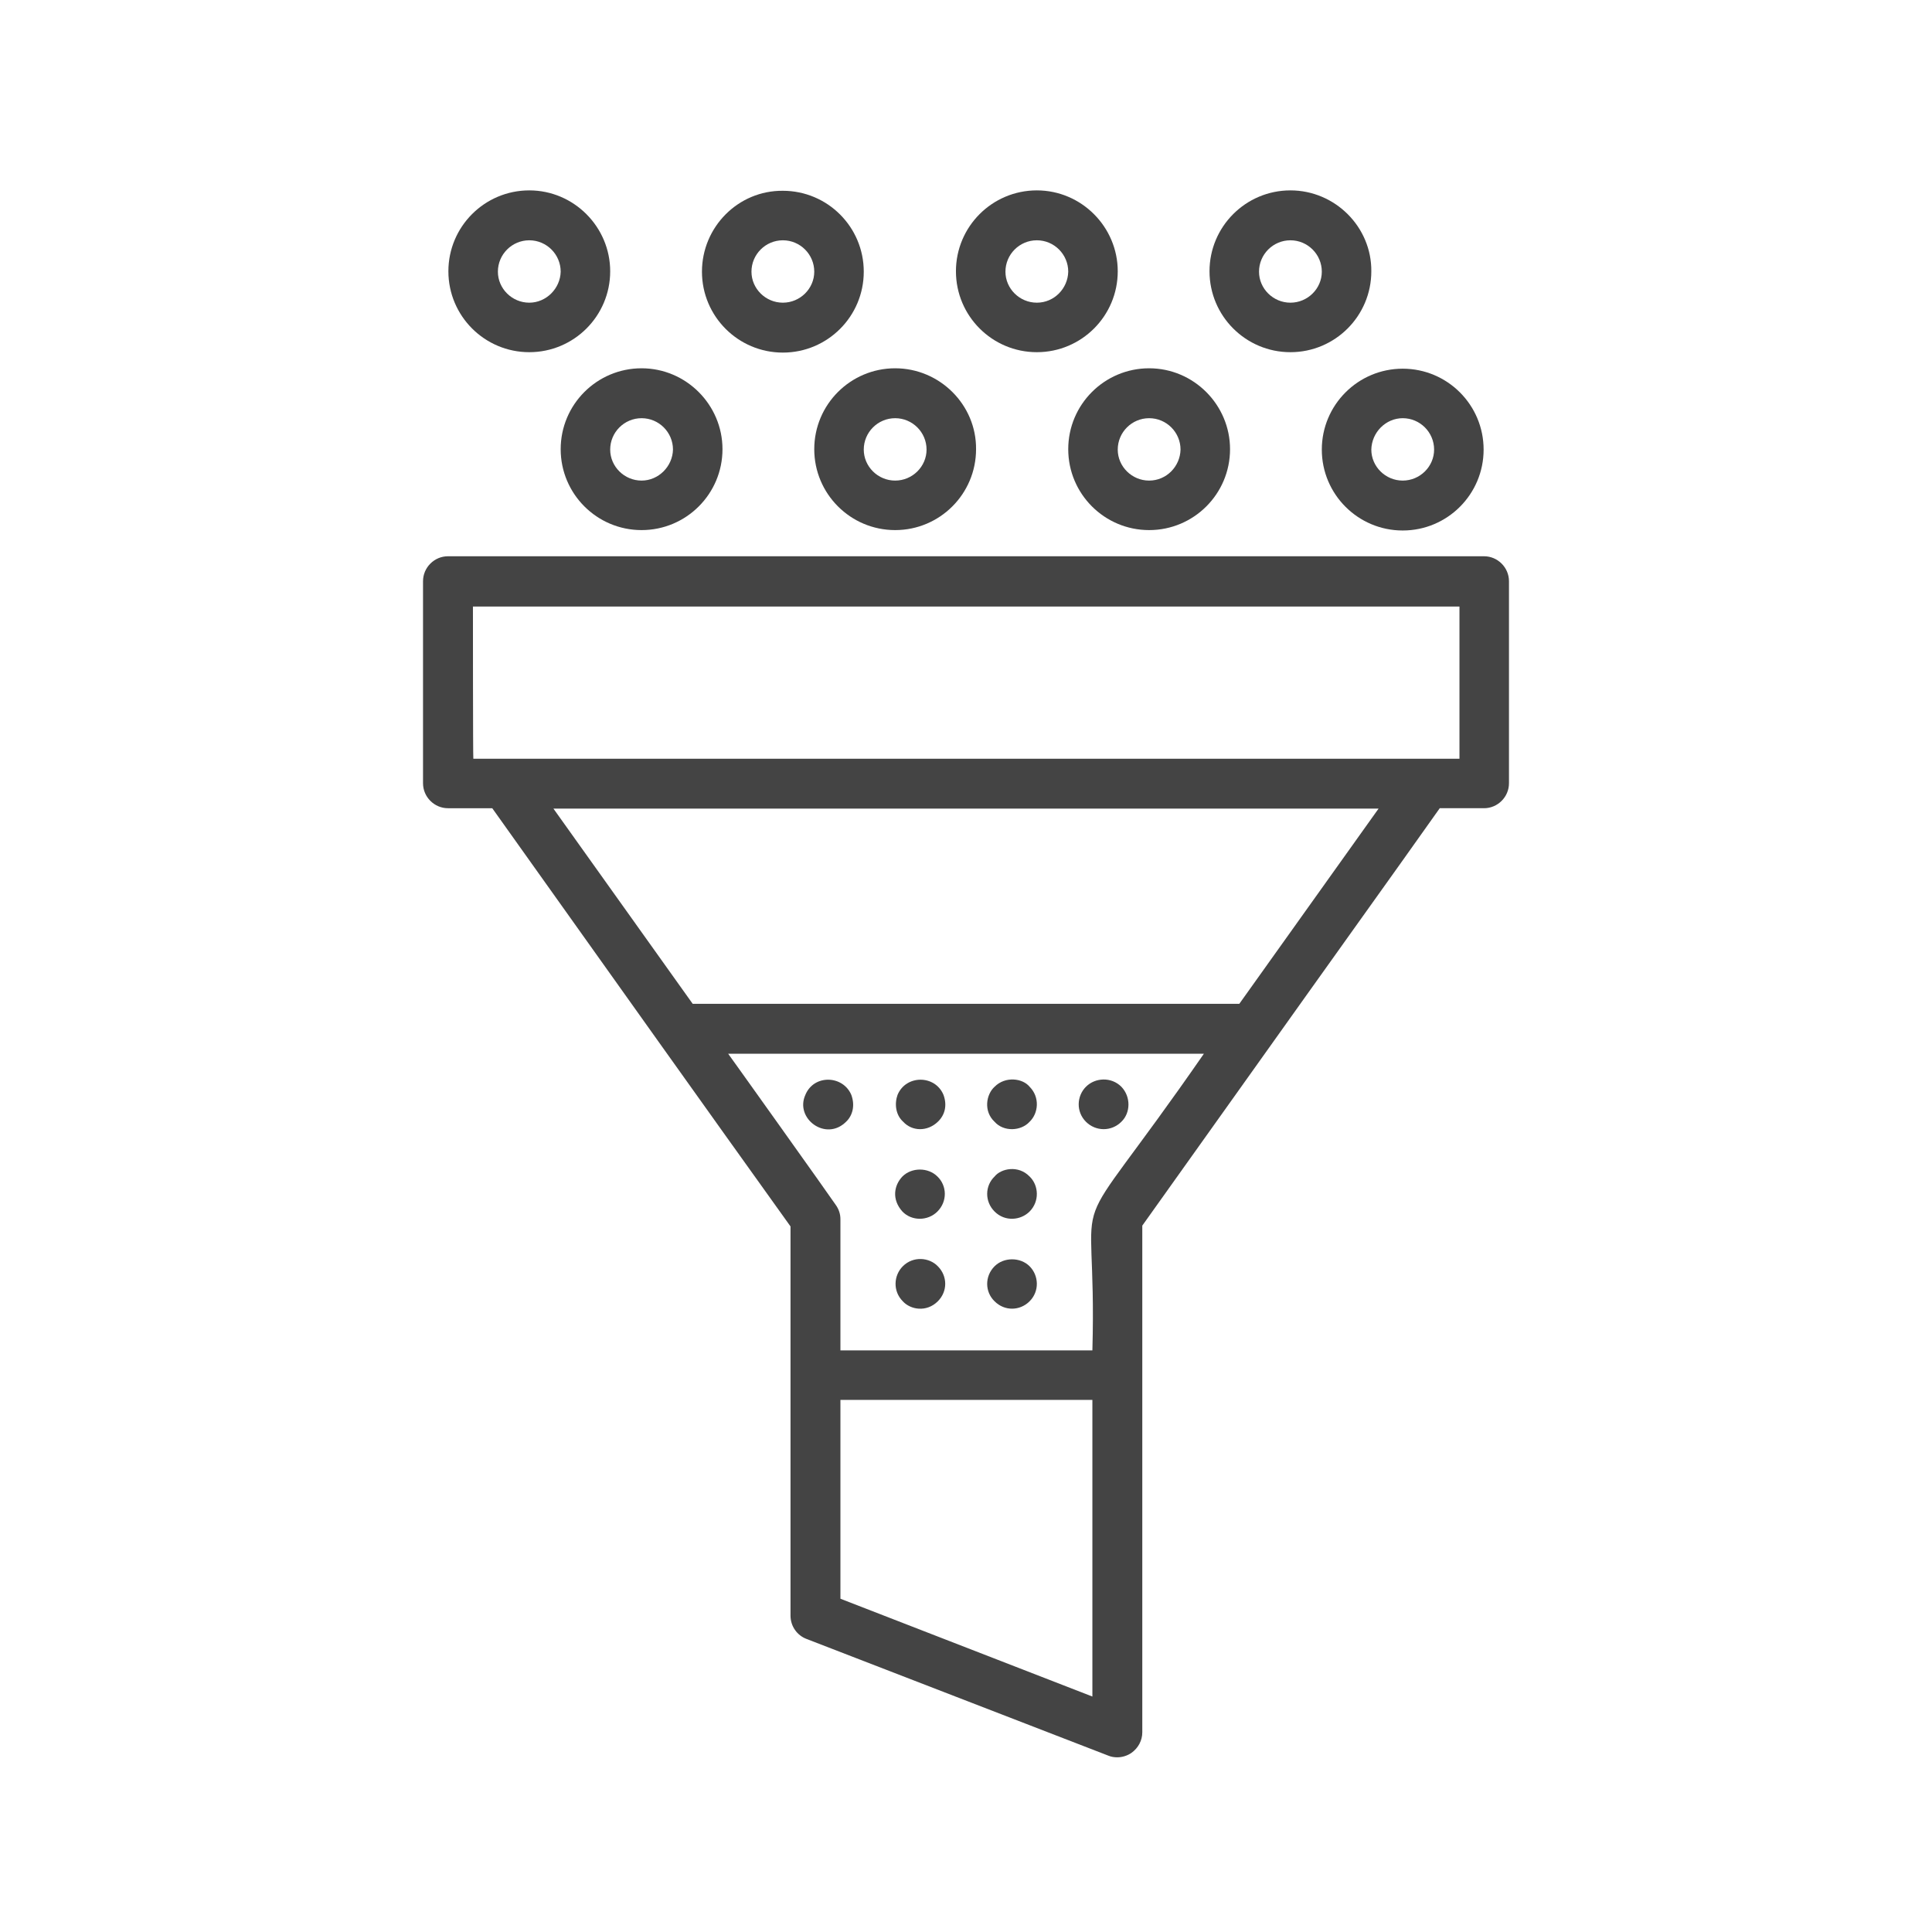 <svg xmlns="http://www.w3.org/2000/svg" xmlns:xlink="http://www.w3.org/1999/xlink" version="1.1" id="Слой_1" x="0px" y="0px" viewBox="0 0 480 480" style="enable-background:new 0 0 480 480;" xml:space="preserve">
<style type="text/css">
	.st0{fill:#444444;}
</style>
<g>
	<path class="st0" d="M200.4,407.2l75,29c0.7,0.3,1.5,0.4,2.2,0.4c1.2,0,2.5-0.4,3.5-1.1c1.7-1.2,2.7-3.1,2.7-5.1v-88.9v-37   c75-105.3,52.9-74.1,73.9-103.7h11c3.4,0,6.2-2.8,6.2-6.2v-50.2c0-3.4-2.8-6.2-6.2-6.2H111.3c-3.4,0-6.2,2.8-6.2,6.2v50.2   c0,3.4,2.8,6.2,6.2,6.2h11c33.9,47.6,52.1,73.2,74.1,103.9v96.7C196.4,404,198,406.3,200.4,407.2z M137.5,200.9h205l-34.6,48.5   H172.1L137.5,200.9z M180.9,261.8h118.2c-36.3,52.4-26.4,27-27.7,73.7h-62.6v-32.6c0-1.3-0.4-2.5-1.2-3.6   C207.2,298.6,179.1,259.2,180.9,261.8z M208.8,397.2v-49.4h62.6v73.7L208.8,397.2z M117.5,150.7h245.1v37.8h-8   c-107.1,0-186.6,0-237,0C117.5,188.5,117.5,150.7,117.5,150.7z"/>
	<path class="st0" d="M131.5,47.3c-11.1,0-20.1,9-20.1,20.1c0,11.1,9,20.1,20.1,20.1c11.1,0,20.1-9,20.1-20.1   C151.6,56.4,142.6,47.3,131.5,47.3z M131.5,75.2c-4.3,0-7.8-3.5-7.8-7.7c0-4.3,3.5-7.8,7.8-7.8c4.3,0,7.8,3.5,7.8,7.8   C139.2,71.7,135.7,75.2,131.5,75.2z"/>
	<path class="st0" d="M174.4,67.5c0,11.1,9,20.1,20.1,20.1c11.1,0,20.1-9,20.1-20.1c0-11.1-9-20.1-20.1-20.1   C183.4,47.3,174.4,56.4,174.4,67.5z M202.3,67.5c0,4.2-3.5,7.7-7.8,7.7c-4.3,0-7.8-3.5-7.8-7.7c0-4.3,3.5-7.8,7.8-7.8   C198.8,59.7,202.3,63.2,202.3,67.5z"/>
	<path class="st0" d="M257.6,47.3c-11.1,0-20.1,9-20.1,20.1c0,11.1,9,20.1,20.1,20.1s20.1-9,20.1-20.1   C277.7,56.4,268.7,47.3,257.6,47.3z M257.6,75.2c-4.3,0-7.8-3.5-7.8-7.7c0-4.3,3.5-7.8,7.8-7.8s7.8,3.5,7.8,7.8   C265.3,71.7,261.9,75.2,257.6,75.2z"/>
	<path class="st0" d="M320.6,47.3c-11.1,0-20.1,9-20.1,20.1c0,11.1,9,20.1,20.1,20.1s20.1-9,20.1-20.1   C340.8,56.4,331.7,47.3,320.6,47.3z M320.6,75.2c-4.3,0-7.8-3.5-7.8-7.7c0-4.3,3.5-7.8,7.8-7.8s7.8,3.5,7.8,7.8   C328.4,71.7,324.9,75.2,320.6,75.2z"/>
	<path class="st0" d="M159.4,91.5c-11.1,0-20.1,9-20.1,20.1c0,11.1,9,20.1,20.1,20.1c11.1,0,20.1-9,20.1-20.1   C179.5,100.6,170.5,91.5,159.4,91.5z M159.4,119.4c-4.3,0-7.8-3.5-7.8-7.7c0-4.3,3.5-7.8,7.8-7.8c4.3,0,7.8,3.5,7.8,7.8   C167.1,115.9,163.6,119.4,159.4,119.4z"/>
	<path class="st0" d="M222.4,91.5c-11.1,0-20.1,9-20.1,20.1c0,11.1,9,20.1,20.1,20.1c11.1,0,20.1-9,20.1-20.1   C242.6,100.6,233.5,91.5,222.4,91.5z M222.4,119.4c-4.3,0-7.8-3.5-7.8-7.7c0-4.3,3.5-7.8,7.8-7.8c4.3,0,7.8,3.5,7.8,7.8   C230.2,115.9,226.7,119.4,222.4,119.4z"/>
	<path class="st0" d="M285.5,91.5c-11.1,0-20.1,9-20.1,20.1c0,11.1,9,20.1,20.1,20.1c11.1,0,20.1-9,20.1-20.1   C305.6,100.6,296.6,91.5,285.5,91.5z M285.5,119.4c-4.3,0-7.8-3.5-7.8-7.7c0-4.3,3.5-7.8,7.8-7.8c4.3,0,7.8,3.5,7.8,7.8   C293.2,115.9,289.8,119.4,285.5,119.4z"/>
	<path class="st0" d="M328.4,111.7c0,11.1,9,20.1,20.1,20.1s20.1-9,20.1-20.1c0-11.1-9-20.1-20.1-20.1S328.4,100.6,328.4,111.7z    M348.5,103.9c4.3,0,7.8,3.5,7.8,7.8c0,4.2-3.5,7.7-7.8,7.7s-7.8-3.5-7.8-7.7C340.8,107.4,344.3,103.9,348.5,103.9z"/>
	<path class="st0" d="M211.5,272c-2.1-4.9-9.3-5.1-11.4,0c-2.7,5.9,5.1,11.7,10.1,6.7C211.8,277.2,212.5,274.7,211.5,272z"/>
	<path class="st0" d="M233,278.7c1.7-1.6,2.4-4,1.4-6.7c-2.1-5-9.3-5-11.4,0c-0.8,2.2-0.5,5,1.4,6.7   C226.6,281.1,230.4,281.2,233,278.7z"/>
	<path class="st0" d="M255.8,278.7c2.2-2.1,2.6-6.1,0-8.7c-1.7-2.1-6-2.7-8.7,0c-2.1,1.9-2.8,6.1,0,8.7   C249.3,281.2,253.6,281.1,255.8,278.7z"/>
	<path class="st0" d="M278.6,278.7c2.3-2.2,2.4-6.2,0-8.7c-2.5-2.5-6.5-2.3-8.8,0c-2.3,2.3-2.5,6.2,0,8.7   C272.2,281.1,276.1,281.2,278.6,278.7z"/>
	<path class="st0" d="M224.2,301c2.3,2.4,6.3,2.4,8.7,0c2.5-2.5,2.4-6.4,0-8.7c-2.3-2.3-6.4-2.3-8.7,0   C222.1,294.5,221.5,298,224.2,301z"/>
	<path class="st0" d="M255.8,301c2.5-2.5,2.3-6.5,0-8.7c-2.8-2.9-7.1-2-8.7,0c-2.4,2.3-2.5,6.2,0,8.7   C249.7,303.6,253.6,303.2,255.8,301z"/>
	<path class="st0" d="M233,323.3c2.5-2.5,2.4-6.3,0-8.7c-2.1-2.2-6.1-2.6-8.7,0c-2.3,2.3-2.5,6.2,0,8.7   C226.2,325.4,230.2,326.1,233,323.3z"/>
	<path class="st0" d="M255.8,323.3c2.5-2.5,2.3-6.4,0-8.7c-2.3-2.3-6.4-2.3-8.7,0c-2.5,2.5-2.4,6.4,0,8.7   C249.6,325.8,253.4,325.7,255.8,323.3z"/>
</g>
</svg>